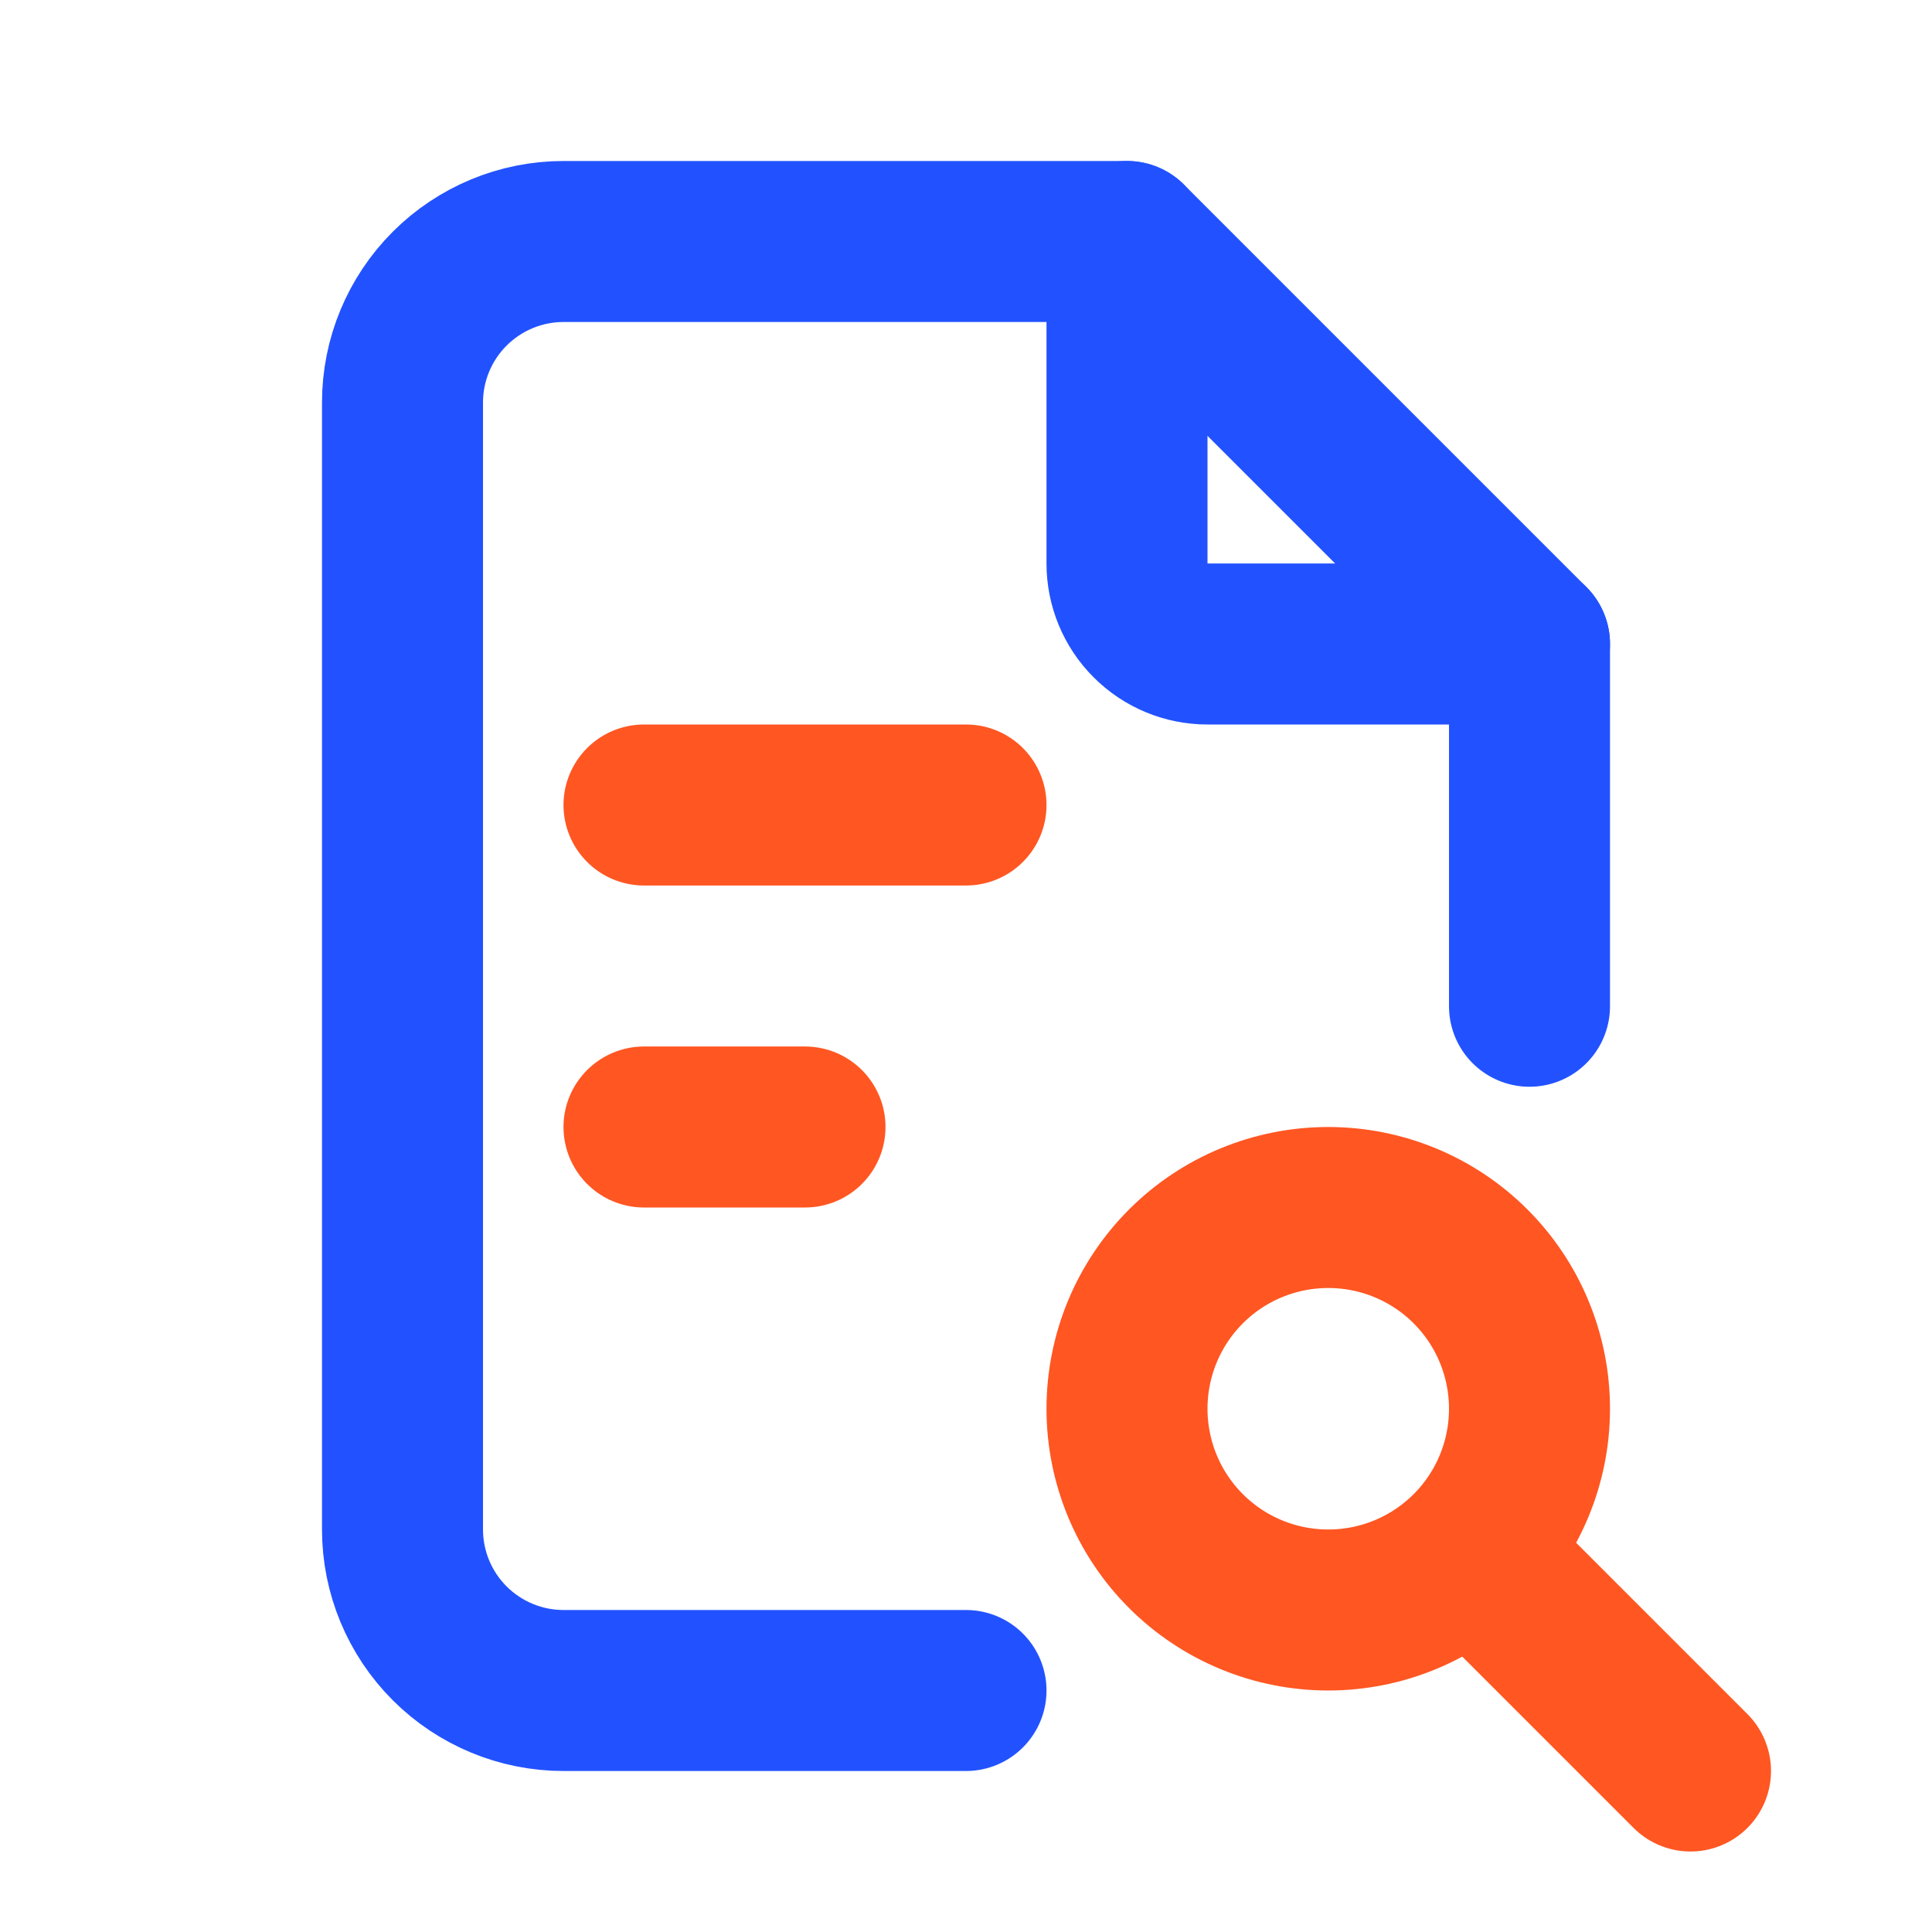 <?xml version="1.0" encoding="UTF-8"?> <svg xmlns="http://www.w3.org/2000/svg" width="24" height="24" viewBox="0 0 24 24" fill="none"><g id="Frame" clip-path="url(#clip0_4434_6053)"><path id="Vector" d="M14 3V7C14 7.265 14.105 7.52 14.293 7.707C14.48 7.895 14.735 8 15 8H19" stroke="#2252FF" stroke-width="2" stroke-linecap="round" stroke-linejoin="round"></path><path id="Vector_2" d="M8 10H12" stroke="#FF5622" stroke-width="2" stroke-linecap="round" stroke-linejoin="round"></path><path id="Vector_3" d="M8 14H10" stroke="#FF5622" stroke-width="2" stroke-linecap="round" stroke-linejoin="round"></path><path id="Vector_4" d="M12 21H7C6.47 21 5.961 20.789 5.586 20.414C5.211 20.039 5 19.53 5 19V5C5 4.47 5.211 3.961 5.586 3.586C5.961 3.211 6.47 3 7 3H14L19 8V12.5" stroke="#2252FF" stroke-width="2" stroke-linecap="round" stroke-linejoin="round"></path><path id="Vector_5" d="M14 17.5C14 18.163 14.263 18.799 14.732 19.268C15.201 19.737 15.837 20 16.5 20C17.163 20 17.799 19.737 18.268 19.268C18.737 18.799 19 18.163 19 17.5C19 16.837 18.737 16.201 18.268 15.732C17.799 15.263 17.163 15 16.5 15C15.837 15 15.201 15.263 14.732 15.732C14.263 16.201 14 16.837 14 17.5Z" stroke="#FF5622" stroke-width="2" stroke-linecap="round" stroke-linejoin="round"></path><path id="Vector_6" d="M18.5 19.5L21 22" stroke="#FF5622" stroke-width="2" stroke-linecap="round" stroke-linejoin="round"></path></g><defs><clipPath id="clip0_4434_6053"><rect width="24" height="24" fill="white"></rect></clipPath></defs></svg> 